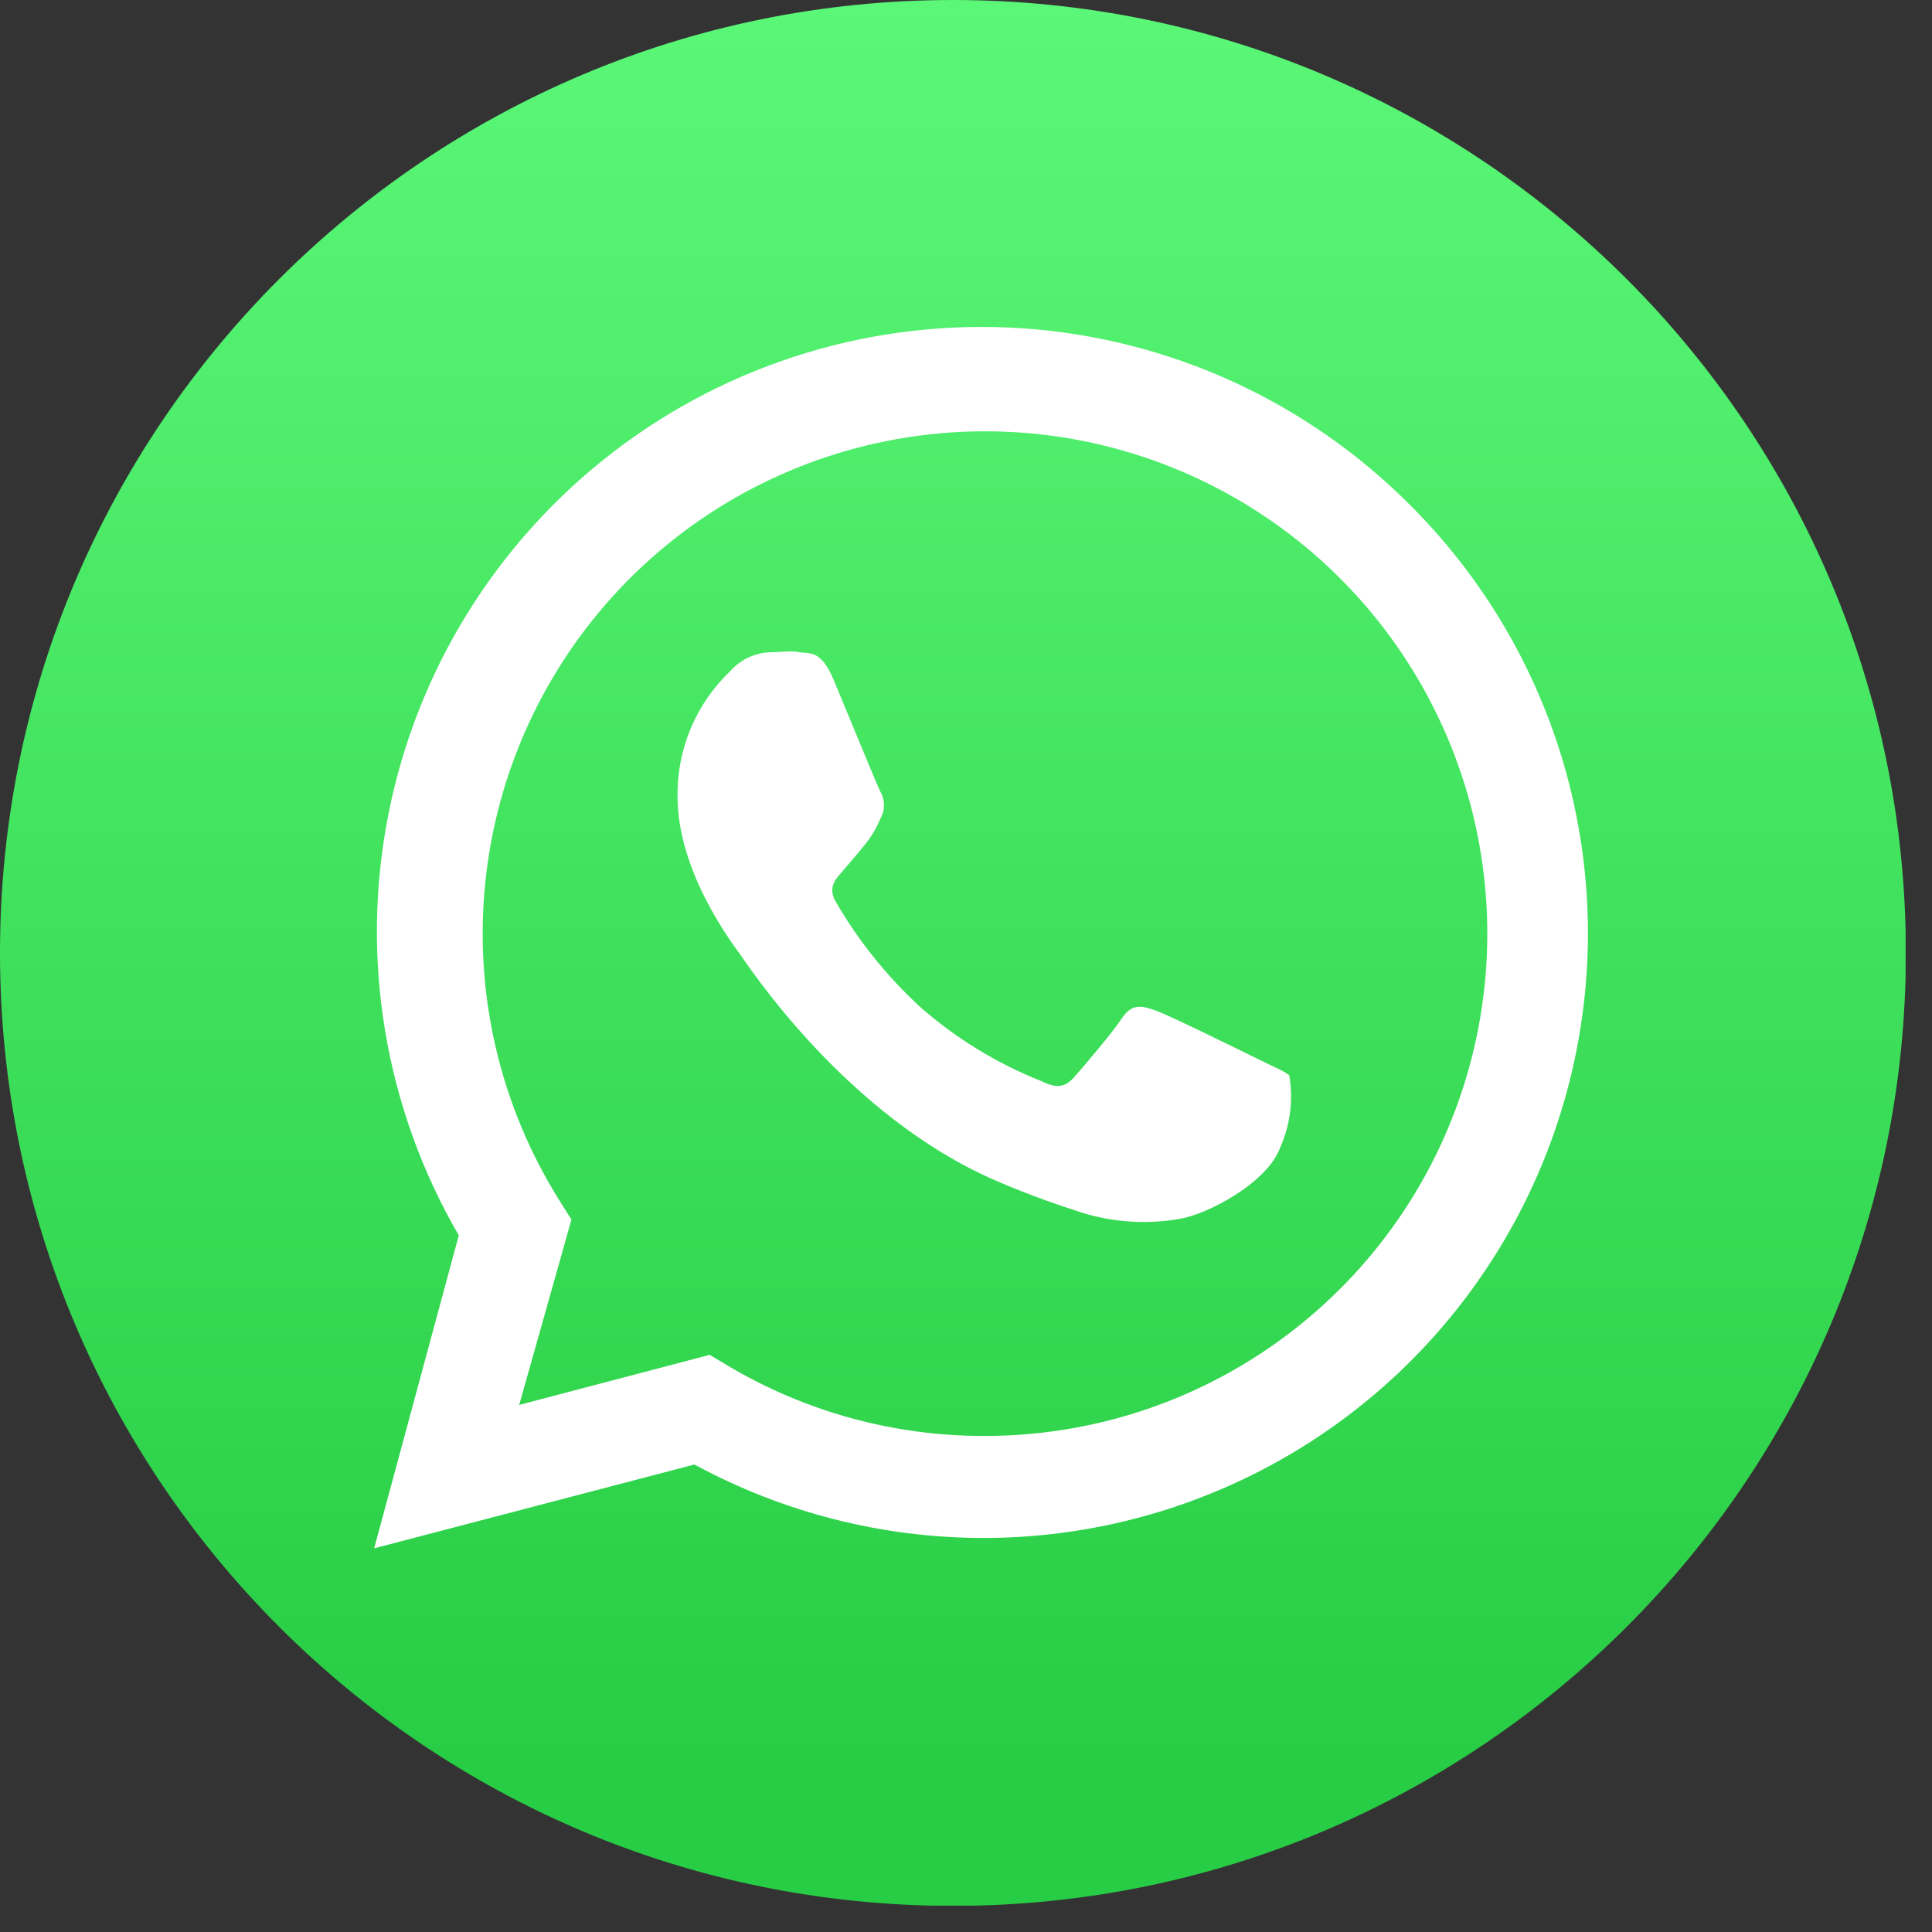 <svg xmlns="http://www.w3.org/2000/svg" width="71" height="71" viewBox="0 0 71 71" fill="none"><rect x="0" y="0" width="71" height="71" fill="#333333" stroke="none"/><g clip-path="url(#clip0_283_154)"><path d="M35.02 70.04C54.361 70.04 70.04 54.361 70.04 35.02C70.04 15.679 54.361 0 35.02 0C15.679 0 0 15.679 0 35.02C0 54.361 15.679 70.04 35.02 70.04Z" fill="url(#paint0_linear_283_154)"></path><path fill-rule="evenodd" clip-rule="evenodd" d="M51.86 18.6C48.056 14.759 42.983 12.436 37.59 12.066C32.197 11.697 26.854 13.306 22.562 16.592C18.27 19.879 15.323 24.617 14.274 29.92C13.224 35.223 14.144 40.726 16.86 45.4L13.75 56.9L25.52 53.82C28.78 55.589 32.431 56.517 36.14 56.52C40.533 56.519 44.827 55.216 48.48 52.776C52.133 50.336 54.98 46.867 56.662 42.809C58.345 38.751 58.786 34.285 57.931 29.977C57.077 25.668 54.964 21.709 51.86 18.6ZM36.15 52.77C32.842 52.772 29.594 51.88 26.75 50.19L26.08 49.79L19.08 51.63L21 44.82L20.56 44.12C18.385 40.653 17.424 36.562 17.828 32.489C18.231 28.417 19.977 24.594 22.79 21.621C25.603 18.649 29.324 16.695 33.368 16.068C37.413 15.441 41.551 16.175 45.132 18.156C48.713 20.137 51.535 23.251 53.153 27.01C54.771 30.769 55.095 34.96 54.072 38.922C53.05 42.885 50.739 46.396 47.504 48.902C44.269 51.409 40.293 52.77 36.2 52.77H36.15ZM46.27 38.94C45.72 38.67 42.99 37.32 42.48 37.14C41.97 36.96 41.6 36.86 41.23 37.42C40.86 37.98 39.8 39.22 39.47 39.59C39.14 39.96 38.83 40.01 38.27 39.73C36.637 39.084 35.128 38.16 33.81 37C32.593 35.879 31.551 34.581 30.72 33.15C30.4 32.6 30.72 32.3 30.96 32.02C31.2 31.74 31.52 31.37 31.8 31.02C32.027 30.738 32.212 30.425 32.35 30.09C32.438 29.938 32.484 29.765 32.484 29.59C32.484 29.414 32.438 29.242 32.35 29.09C32.21 28.81 31.1 26.09 30.63 24.97C30.16 23.85 29.73 24.04 29.39 23.97C29.05 23.9 28.69 23.97 28.32 23.97C28.039 23.977 27.763 24.043 27.508 24.161C27.254 24.28 27.026 24.45 26.84 24.66C26.213 25.255 25.717 25.974 25.383 26.771C25.049 27.568 24.884 28.426 24.9 29.29C24.9 32.02 26.9 34.66 27.17 35.03C27.44 35.4 31.08 41.03 36.65 43.41C37.97 43.98 39.01 44.32 39.81 44.58C40.944 44.922 42.142 44.997 43.31 44.8C44.37 44.64 46.59 43.46 47.05 42.16C47.418 41.332 47.533 40.413 47.38 39.52C47.2 39.36 46.83 39.22 46.27 38.94Z" fill="white"></path></g><defs><linearGradient id="paint0_linear_283_154" x1="35.02" y1="64.94" x2="35.02" y2="-5.09" gradientUnits="userSpaceOnUse"><stop stop-color="#27CD44"></stop><stop offset="1" stop-color="#5FFB7C"></stop></linearGradient><clipPath id="clip0_283_154"><rect width="70.03" height="70.03" fill="white"></rect></clipPath></defs></svg>